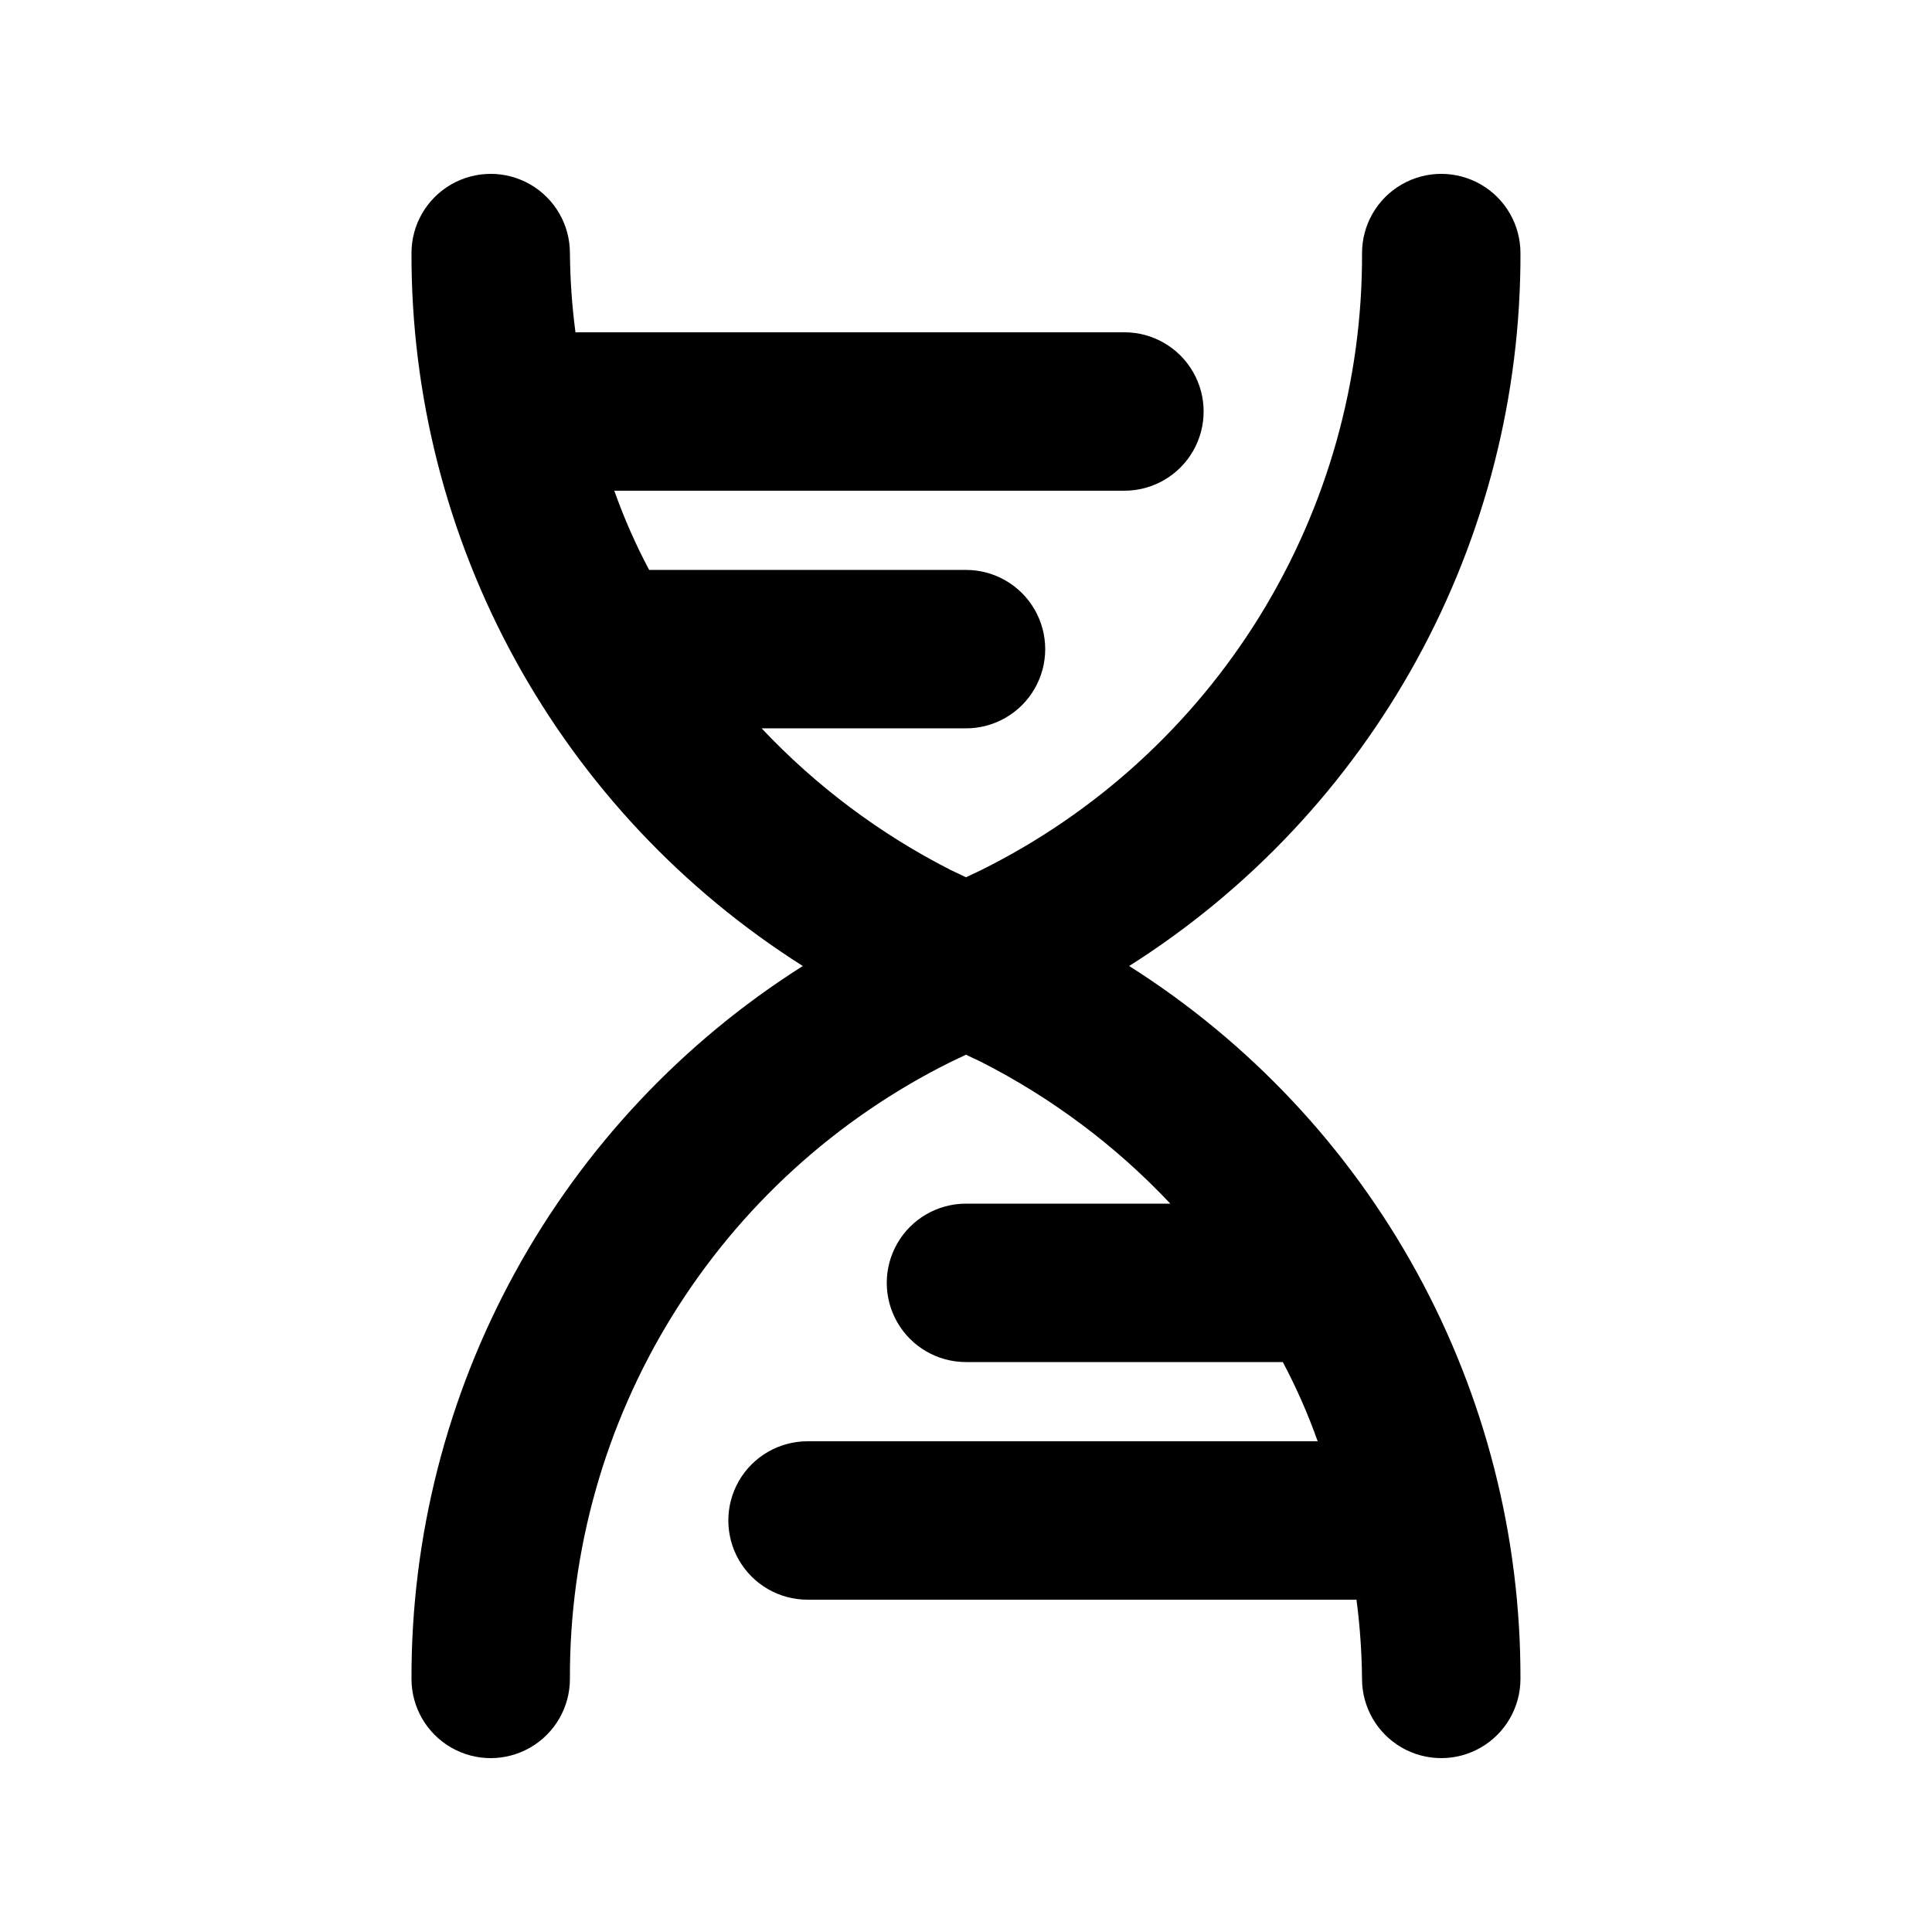<?xml version="1.0" encoding="UTF-8"?>
<!-- Uploaded to: ICON Repo, www.iconrepo.com, Generator: ICON Repo Mixer Tools -->
<svg fill="#000000" width="800px" height="800px" version="1.1" viewBox="144 144 512 512" xmlns="http://www.w3.org/2000/svg">
 <path d="m443.24 400c31.848-20.16 58.062-48.062 76.195-81.102 18.137-33.039 27.602-70.141 27.504-107.83 0-7.5-4-14.43-10.496-18.18-6.492-3.75-14.496-3.75-20.992 0-6.492 3.75-10.496 10.68-10.496 18.18 0.129 33.969-9.262 67.293-27.109 96.199-17.844 28.902-43.434 52.227-73.859 67.328l-3.988 1.891-3.988-1.891c-18.766-9.539-35.738-22.254-50.172-37.574h54.16c7.5 0 14.43-4.004 18.18-10.496 3.75-6.496 3.75-14.5 0-20.992-3.75-6.496-10.68-10.496-18.18-10.496h-83.969c-3.594-6.762-6.68-13.777-9.238-20.992h135.19c7.496 0 14.43-4 18.18-10.496 3.75-6.496 3.75-14.496 0-20.992s-10.684-10.496-18.18-10.496h-145.48c-0.914-6.961-1.406-13.973-1.469-20.992 0-7.5-4-14.43-10.496-18.18-6.496-3.75-14.496-3.75-20.992 0-6.496 3.75-10.496 10.68-10.496 18.18-0.094 37.688 9.367 74.789 27.504 107.83 18.133 33.039 44.352 60.941 76.195 81.102-31.844 20.156-58.062 48.059-76.195 81.098-18.137 33.043-27.598 70.141-27.504 107.83 0 7.5 4 14.43 10.496 18.18 6.496 3.75 14.496 3.75 20.992 0 6.496-3.75 10.496-10.68 10.496-18.18-0.129-33.969 9.262-67.293 27.109-96.195 17.848-28.906 43.434-52.23 73.863-67.332l3.988-1.891 3.988 1.891c18.762 9.539 35.738 22.254 50.168 37.578h-54.156c-7.5 0-14.43 4-18.18 10.496-3.75 6.492-3.75 14.496 0 20.988 3.75 6.496 10.68 10.496 18.18 10.496h83.969-0.004c3.594 6.762 6.68 13.777 9.238 20.992h-135.19c-7.5 0-14.43 4.004-18.18 10.496-3.75 6.496-3.75 14.5 0 20.992 3.75 6.496 10.68 10.496 18.18 10.496h145.48-0.004c0.914 6.961 1.406 13.973 1.469 20.992 0 7.5 4.004 14.43 10.496 18.18 6.496 3.75 14.5 3.75 20.992 0 6.496-3.75 10.496-10.68 10.496-18.18 0.098-37.688-9.367-74.785-27.504-107.83-18.133-33.039-44.348-60.941-76.195-81.098z"/>
</svg>